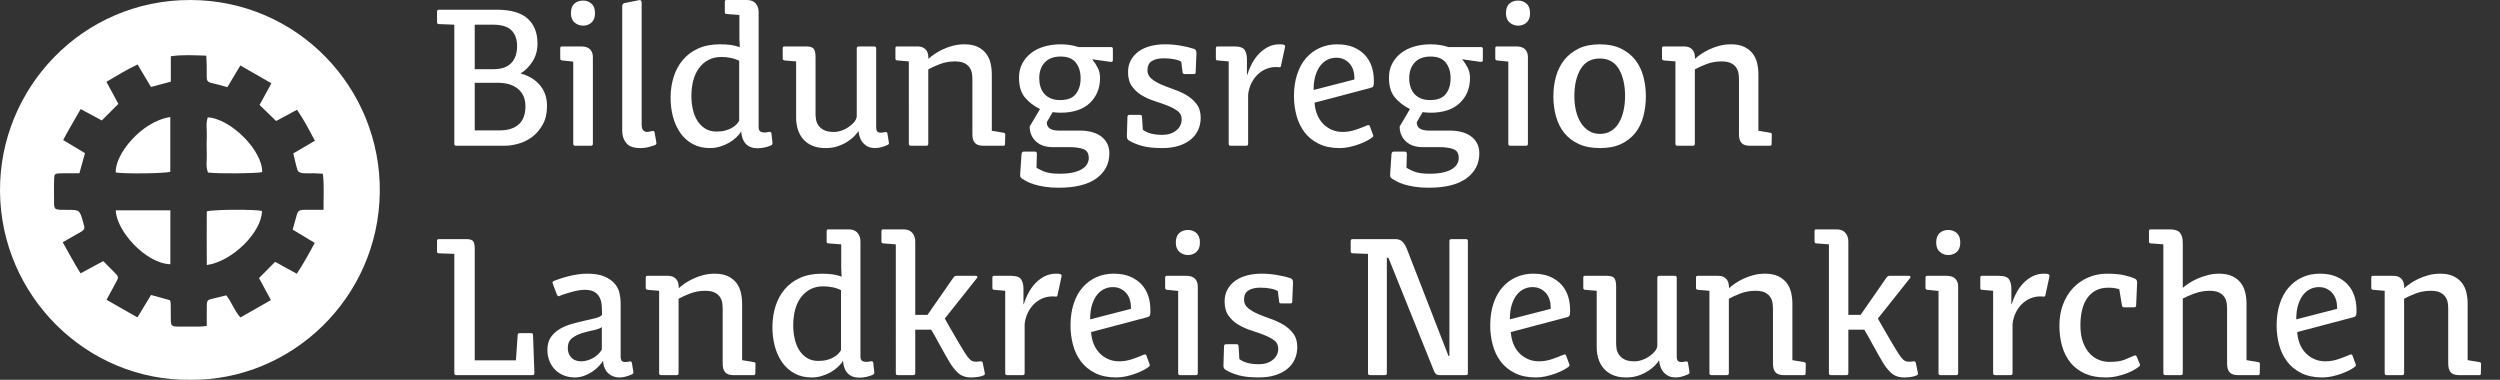 <?xml version="1.0" encoding="utf-8"?>
<!-- Generator: Adobe Illustrator 16.0.4, SVG Export Plug-In . SVG Version: 6.00 Build 0)  -->
<!DOCTYPE svg PUBLIC "-//W3C//DTD SVG 1.1//EN" "http://www.w3.org/Graphics/SVG/1.1/DTD/svg11.dtd">
<svg version="1.1" id="Ebene_1" xmlns="http://www.w3.org/2000/svg" xmlns:xlink="http://www.w3.org/1999/xlink" x="0px" y="0px"
	 width="308.768px" height="46.909px" viewBox="2.5 16.834 308.768 46.909" enable-background="new 2.5 16.834 308.768 46.909"
	 xml:space="preserve">
<rect x="2.5" y="16.834" width="308.768" height="46.909" fill="#333333" stroke="none"/>
<g>
	<path fill="#FFFFFF" d="M42.46,42.748c-0.017-1.593,0.091-2.989-0.08-4.45c-0.39-0.024-0.716-0.056-1.04-0.061
		c-0.51-0.011-1.022,0.025-1.532-0.025c-0.198-0.021-0.502-0.174-0.553-0.334c-0.214-0.677-0.356-1.378-0.53-2.099
		c0.904-0.532,1.751-1.028,2.671-1.566c-0.721-1.343-1.363-2.606-2.217-3.82c-0.95,0.51-1.812,0.975-2.578,1.387
		c-0.719-0.697-1.357-1.32-2.043-1.985c0.458-0.835,0.93-1.699,1.463-2.675c-1.308-0.749-2.537-1.456-3.836-2.199
		c-0.575,0.966-1.091,1.831-1.599,2.674c-0.76-0.202-1.395-0.387-2.035-0.533c-0.359-0.082-0.511-0.28-0.516-0.626
		c0-0.511,0.004-1.022-0.004-1.535c-0.008-0.379-0.03-0.757-0.048-1.193c-1.491-0.04-2.888-0.14-4.384,0.073v3.14
		c-0.862,0.231-1.632,0.436-2.453,0.656c-0.559-0.939-1.088-1.832-1.654-2.781c-1.374,0.66-2.589,1.389-3.847,2.145
		c0.554,1.025,1.052,1.945,1.474,2.722c-0.718,0.717-1.35,1.35-2.047,2.047c-0.783-0.421-1.668-0.896-2.608-1.404
		c-0.755,1.331-1.484,2.526-2.161,3.826c0.951,0.572,1.814,1.091,2.692,1.622c-0.241,0.872-0.456,1.644-0.69,2.484
		c-0.836,0-1.611-0.014-2.388,0.003c-0.648,0.018-0.717,0.086-0.734,0.746c-0.024,0.724-0.015,1.445-0.008,2.166
		c0.014,1.661-0.177,1.598,1.63,1.598c1.526,0,1.526,0,1.957,1.494c0.268,0.931,0.267,0.927-0.576,1.402
		c-0.62,0.351-1.238,0.703-1.942,1.108c0.769,1.335,1.422,2.599,2.204,3.839c0.992-0.538,1.886-1.017,2.799-1.509
		c0.471,0.473,0.892,0.897,1.315,1.321c0.638,0.635,0.638,0.63,0.193,1.433c-0.355,0.646-0.704,1.301-1.097,2.023
		c1.309,0.744,2.521,1.438,3.817,2.174c0.592-0.979,1.132-1.864,1.679-2.77c0.85,0.232,1.62,0.447,2.347,0.648
		c0.042,0.184,0.076,0.272,0.08,0.357c0.01,0.572,0.012,1.144,0.016,1.716c0.002,1.164,0.008,1.176,1.131,1.188
		c0.782,0.004,1.565,0.007,2.346,0c0.293-0.005,0.583-0.045,0.961-0.079c0-0.372,0-0.667,0-0.96c0-0.569,0-1.146,0.008-1.715
		c0-0.291,0.08-0.532,0.408-0.615c0.667-0.161,1.33-0.327,1.999-0.494c0.675,0.866,0.991,1.902,1.744,2.729
		c1.273-0.723,2.49-1.414,3.767-2.142c-0.541-1.001-1.02-1.892-1.47-2.719c0.686-0.691,1.313-1.324,1.989-2.007
		c0.827,0.456,1.716,0.946,2.672,1.475c0.833-1.263,1.521-2.501,2.219-3.812c-0.966-0.581-1.833-1.105-2.723-1.642
		c0.138-0.498,0.262-0.924,0.379-1.356c0.288-1.084,0.288-1.085,1.447-1.089C41.092,42.745,41.716,42.748,42.46,42.748
		 M26.03,63.741C13.225,63.912,2.587,53.384,2.5,40.441C2.417,27.748,12.643,16.806,26.021,16.834
		c13.246,0.029,23.537,10.883,23.387,23.735C49.255,53.634,38.504,63.851,26.03,63.741"/>
	<path fill="#FFFFFF" d="M34.882,38.089c-0.651,0.172-5.482,0.221-6.689,0.053c-0.308-0.718-0.119-1.501-0.151-2.263
		c-0.032-0.751-0.03-1.503,0-2.254c0.028-0.767-0.135-1.548,0.118-2.296C31.026,31.491,34.944,35.458,34.882,38.089"/>
	<path fill="#FFFFFF" d="M23.532,31.291v6.757c-0.68,0.219-5.596,0.274-6.733,0.088C16.655,35.973,19.924,31.826,23.532,31.291"/>
	<path fill="#FFFFFF" d="M28.043,49.572c-0.02-2.279-0.012-4.479-0.003-6.634c0.874-0.247,6.025-0.258,6.817-0.052
		C34.833,45.481,31.244,49.099,28.043,49.572"/>
	<path fill="#FFFFFF" d="M23.541,42.812v6.656c-3.04-0.074-6.706-4.165-6.738-6.656H23.541z"/>
</g>
<g>
	<path fill="#FFFFFF" d="M63.868,18.035c1.712,0,2.976,0.364,3.792,1.092c0.816,0.728,1.224,1.756,1.224,3.084
		c0,0.832-0.2,1.564-0.6,2.196c-0.4,0.632-0.896,1.132-1.488,1.5c0.416,0.112,0.816,0.272,1.2,0.48
		c0.384,0.208,0.732,0.477,1.044,0.804c0.312,0.328,0.56,0.716,0.744,1.164c0.184,0.448,0.276,0.976,0.276,1.584
		c0,0.88-0.172,1.632-0.516,2.256c-0.344,0.624-0.772,1.132-1.284,1.524c-0.512,0.393-1.076,0.676-1.692,0.852
		c-0.616,0.176-1.188,0.264-1.716,0.264h-6c-0.16,0-0.24-0.08-0.24-0.24V19.882l-1.896-0.072c-0.16,0-0.24-0.08-0.24-0.24v-1.296
		c0-0.16,0.08-0.24,0.24-0.24H63.868z M61.132,19.882v5.496h2.328c0.96,0,1.684-0.248,2.172-0.744
		c0.488-0.496,0.732-1.208,0.732-2.136c0-0.816-0.232-1.456-0.696-1.92c-0.464-0.464-1.224-0.696-2.28-0.696H61.132z M64.204,32.938
		c1.024,0,1.812-0.248,2.364-0.744c0.552-0.496,0.828-1.24,0.828-2.232c0-0.912-0.3-1.624-0.9-2.136
		c-0.6-0.512-1.436-0.768-2.508-0.768h-2.856v5.88H64.204z"/>
	<path fill="#FFFFFF" d="M75.725,34.594c0,0.16-0.081,0.24-0.24,0.24h-1.944c-0.16,0-0.24-0.08-0.24-0.24V24.442l-1.392-0.144
		c-0.144-0.032-0.216-0.104-0.216-0.216v-1.296c0-0.144,0.064-0.216,0.192-0.216h2.4c0.512,0,0.88,0.125,1.104,0.372
		c0.224,0.249,0.336,0.556,0.336,0.924V34.594z M74.524,20.002c-0.4,0-0.752-0.128-1.056-0.384c-0.304-0.256-0.456-0.64-0.456-1.152
		c0-0.528,0.14-0.92,0.42-1.176c0.279-0.256,0.644-0.384,1.092-0.384c0.4,0,0.744,0.128,1.032,0.384
		c0.288,0.256,0.432,0.648,0.432,1.176c0,0.512-0.144,0.896-0.432,1.152C75.269,19.875,74.924,20.002,74.524,20.002z"/>
	<path fill="#FFFFFF" d="M81.749,32.194c0,0.32,0.048,0.544,0.144,0.672c0.096,0.128,0.212,0.208,0.348,0.24
		c0.136,0.032,0.284,0.028,0.444-0.012c0.16-0.04,0.304-0.068,0.432-0.084c0.127-0.032,0.208,0.041,0.24,0.216
		c0,0.032,0.012,0.112,0.036,0.24c0.024,0.128,0.052,0.272,0.084,0.432c0.032,0.176,0.063,0.376,0.096,0.6
		c0,0.128-0.064,0.216-0.192,0.264c-0.128,0.048-0.36,0.12-0.696,0.216s-0.705,0.144-1.104,0.144c-0.816,0-1.392-0.204-1.728-0.612
		c-0.336-0.408-0.504-0.908-0.504-1.5V17.579c0-0.08,0.024-0.156,0.072-0.228c0.048-0.072,0.112-0.116,0.192-0.132l1.8-0.36
		c0.112-0.032,0.196-0.016,0.252,0.048c0.056,0.064,0.084,0.136,0.084,0.216V32.194z"/>
	<path fill="#FFFFFF" d="M94.037,33.059c-0.145,0.256-0.349,0.508-0.614,0.756s-0.565,0.468-0.902,0.66
		c-0.337,0.192-0.706,0.348-1.107,0.468s-0.81,0.18-1.227,0.18c-0.802,0-1.508-0.165-2.118-0.492
		c-0.609-0.328-1.119-0.78-1.528-1.356s-0.718-1.251-0.926-2.028c-0.208-0.776-0.305-1.62-0.289-2.532
		c0.016-0.864,0.148-1.68,0.397-2.448c0.249-0.768,0.622-1.448,1.119-2.04c0.497-0.592,1.127-1.06,1.889-1.404
		c0.762-0.344,1.657-0.516,2.684-0.516c0.545,0,1.002,0.028,1.372,0.084s0.729,0.148,1.083,0.276l-0.048-1.104v-2.88l-1.581-0.12
		c-0.146,0-0.219-0.072-0.219-0.216V17.05c0-0.144,0.064-0.216,0.192-0.216h2.52c0.496,0,0.864,0.144,1.104,0.432
		c0.24,0.288,0.36,0.64,0.36,1.056v14.232c0,0.336,0.127,0.536,0.384,0.6c0.256,0.064,0.544,0.057,0.864-0.024
		c0.208-0.048,0.32,0.024,0.336,0.216l0.12,1.056c0.016,0.128,0.004,0.22-0.036,0.276c-0.041,0.056-0.1,0.1-0.18,0.132
		c-0.224,0.096-0.48,0.176-0.768,0.24s-0.568,0.096-0.838,0.096c-0.633,0-1.12-0.18-1.46-0.54S94.084,33.73,94.037,33.059z
		 M93.796,24.347c-0.289-0.16-0.635-0.28-1.036-0.36c-0.402-0.08-0.787-0.12-1.157-0.12c-0.61,0-1.149,0.124-1.615,0.372
		c-0.466,0.249-0.855,0.588-1.168,1.02c-0.313,0.432-0.546,0.94-0.699,1.524c-0.152,0.584-0.229,1.22-0.229,1.908
		c0,0.544,0.056,1.08,0.169,1.608c0.112,0.528,0.293,0.996,0.542,1.404c0.249,0.408,0.57,0.74,0.964,0.996
		c0.394,0.256,0.872,0.384,1.434,0.384c0.417,0,0.783-0.044,1.096-0.132s0.586-0.2,0.819-0.336c0.233-0.136,0.421-0.284,0.566-0.444
		c0.145-0.16,0.249-0.304,0.313-0.432V24.347z"/>
	<path fill="#FFFFFF" d="M104.465,35.123c-0.654,0-1.212-0.104-1.675-0.312c-0.463-0.208-0.837-0.484-1.125-0.828
		c-0.287-0.344-0.498-0.74-0.634-1.188c-0.136-0.448-0.204-0.912-0.204-1.392v-6.984l-1.437-0.12
		c-0.146-0.032-0.219-0.104-0.219-0.216v-1.296c0-0.144,0.063-0.216,0.192-0.216h2.736c0.48,0,0.788,0.108,0.924,0.324
		c0.136,0.216,0.204,0.54,0.204,0.972v7.056c0,0.192,0.02,0.417,0.06,0.672c0.04,0.256,0.14,0.5,0.3,0.732
		c0.16,0.232,0.388,0.424,0.684,0.576c0.296,0.152,0.708,0.228,1.236,0.228c0.288,0,0.588-0.052,0.9-0.156s0.604-0.248,0.876-0.432
		c0.272-0.184,0.504-0.388,0.696-0.612c0.192-0.224,0.304-0.456,0.336-0.696v-8.424c0-0.16,0.08-0.24,0.24-0.24h1.92
		c0.16,0,0.24,0.081,0.24,0.24v9.744c0,0.352,0.096,0.56,0.288,0.624s0.448,0.056,0.768-0.024c0.208-0.048,0.32,0.016,0.336,0.192
		l0.168,1.032c0.032,0.128,0.024,0.216-0.024,0.264c-0.048,0.048-0.112,0.088-0.192,0.12c-0.224,0.096-0.46,0.18-0.708,0.252
		c-0.248,0.072-0.508,0.108-0.78,0.108c-0.56,0-1.024-0.184-1.392-0.552c-0.368-0.368-0.584-0.888-0.648-1.56
		c-0.096,0.16-0.255,0.36-0.479,0.6c-0.224,0.24-0.506,0.472-0.849,0.696c-0.343,0.224-0.742,0.416-1.196,0.576
		C105.554,35.042,105.04,35.123,104.465,35.123z"/>
	<path fill="#FFFFFF" d="M121.612,22.307c0.656,0,1.2,0.104,1.632,0.312c0.432,0.208,0.78,0.484,1.044,0.828
		c0.264,0.344,0.448,0.74,0.552,1.188c0.104,0.448,0.156,0.912,0.156,1.392v6.96l1.44,0.24c0.144,0.016,0.216,0.088,0.216,0.216
		l-0.024,1.176c0,0.144-0.064,0.216-0.192,0.216h-2.496c-0.48,0-0.824-0.116-1.032-0.348c-0.208-0.231-0.312-0.588-0.312-1.068
		v-6.792c0-0.192-0.016-0.416-0.048-0.672c-0.032-0.256-0.12-0.5-0.264-0.732s-0.36-0.424-0.648-0.576
		c-0.288-0.152-0.696-0.228-1.224-0.228c-0.656,0-1.28,0.116-1.872,0.348c-0.592,0.232-1.056,0.444-1.392,0.636v9.192
		c0,0.16-0.08,0.24-0.238,0.24h-1.925c-0.158,0-0.237-0.08-0.237-0.24V24.418l-1.437-0.12c-0.146-0.032-0.219-0.104-0.219-0.216
		v-1.296c0-0.144,0.064-0.216,0.192-0.216h2.496c0.304,0,0.548,0.048,0.732,0.144c0.184,0.096,0.324,0.216,0.42,0.36
		c0.096,0.144,0.16,0.308,0.192,0.492c0.032,0.184,0.048,0.364,0.048,0.54c0.176-0.176,0.416-0.368,0.72-0.576
		c0.304-0.208,0.648-0.404,1.032-0.588c0.384-0.184,0.804-0.336,1.26-0.456C120.64,22.367,121.116,22.307,121.612,22.307z"/>
	<path fill="#FFFFFF" d="M139.708,22.643c0.16,0,0.24,0.08,0.24,0.24v1.368c0,0.112-0.036,0.18-0.108,0.204
		c-0.071,0.024-0.147,0.028-0.227,0.012l-2.219-0.312c0.274,0.336,0.504,0.688,0.69,1.056c0.186,0.368,0.279,0.784,0.279,1.248
		c0,1.264-0.42,2.296-1.26,3.096c-0.84,0.8-2.052,1.2-3.636,1.2c-0.128,0-0.3-0.008-0.516-0.024
		c-0.216-0.016-0.364-0.032-0.444-0.048l-0.72,1.248c0,0.368,0.132,0.632,0.396,0.792s0.636,0.24,1.116,0.24h2.616
		c0.464,0,0.912,0.052,1.344,0.156c0.432,0.104,0.814,0.268,1.146,0.492c0.333,0.225,0.6,0.516,0.804,0.876
		c0.204,0.36,0.306,0.788,0.306,1.284c0,1.28-0.528,2.308-1.584,3.084c-1.056,0.776-2.616,1.164-4.68,1.164
		c-0.64,0-1.212-0.04-1.716-0.12s-0.936-0.176-1.296-0.288c-0.36-0.112-0.66-0.232-0.9-0.36c-0.24-0.128-0.424-0.232-0.552-0.312
		c-0.08-0.048-0.152-0.112-0.216-0.192c-0.064-0.081-0.088-0.2-0.072-0.36l0.168-2.544c0.032-0.192,0.128-0.288,0.288-0.288h1.344
		c0.176,0,0.264,0.096,0.264,0.288l-0.048,1.704c0.096,0.08,0.376,0.224,0.84,0.432c0.464,0.208,1.128,0.312,1.992,0.312
		c0.656,0,1.216-0.052,1.68-0.156c0.464-0.104,0.84-0.248,1.128-0.432c0.288-0.184,0.496-0.393,0.624-0.624
		c0.128-0.232,0.192-0.477,0.192-0.732c0-0.561-0.216-0.924-0.648-1.092s-1.032-0.252-1.8-0.252h-2.016
		c-0.88,0-1.572-0.24-2.076-0.72c-0.504-0.48-0.756-1.088-0.756-1.824l1.272-2.16c-0.752-0.368-1.372-0.844-1.86-1.428
		c-0.488-0.584-0.732-1.396-0.732-2.436c0-0.656,0.132-1.236,0.396-1.74c0.264-0.504,0.624-0.936,1.08-1.296s1-0.632,1.632-0.816
		c0.632-0.184,1.308-0.276,2.028-0.276c0.8,0,1.536,0.112,2.208,0.336H139.708z M133.444,29.194c0.896,0,1.54-0.252,1.932-0.756
		s0.588-1.148,0.588-1.932c0-0.784-0.196-1.428-0.588-1.932c-0.392-0.504-1.02-0.756-1.884-0.756c-0.848,0-1.5,0.244-1.956,0.732
		c-0.456,0.488-0.684,1.14-0.684,1.956c0,0.352,0.048,0.692,0.144,1.02c0.096,0.328,0.248,0.616,0.456,0.864
		c0.208,0.248,0.476,0.444,0.804,0.588C132.584,29.123,132.98,29.194,133.444,29.194z"/>
	<path fill="#FFFFFF" d="M150.172,25.787c0,0.128-0.064,0.192-0.192,0.192h-1.176c-0.144,0-0.224-0.056-0.24-0.168l-0.168-1.344
		c-0.177-0.128-0.46-0.231-0.853-0.312c-0.392-0.08-0.836-0.12-1.332-0.12c-0.592,0-1.072,0.112-1.44,0.336
		s-0.552,0.608-0.552,1.152c0,0.417,0.164,0.76,0.492,1.032s0.732,0.512,1.212,0.72c0.48,0.208,1.008,0.412,1.584,0.612
		c0.576,0.201,1.104,0.444,1.584,0.732c0.48,0.288,0.884,0.652,1.212,1.092c0.327,0.44,0.492,0.996,0.492,1.668
		c0,0.528-0.101,1.02-0.3,1.476c-0.201,0.456-0.5,0.852-0.9,1.188s-0.896,0.6-1.488,0.792s-1.279,0.288-2.064,0.288
		c-1.056,0-1.9-0.092-2.532-0.276c-0.632-0.184-1.156-0.404-1.572-0.66c-0.192-0.112-0.28-0.304-0.264-0.576l0.072-2.328
		c0-0.176,0.088-0.264,0.264-0.264h1.272c0.112,0,0.184,0.028,0.216,0.084s0.048,0.124,0.048,0.204l0.096,1.56
		c0.32,0.224,0.676,0.384,1.068,0.48c0.392,0.096,0.844,0.144,1.356,0.144c0.688,0,1.256-0.18,1.704-0.54
		c0.447-0.36,0.672-0.82,0.672-1.38c0-0.432-0.164-0.771-0.492-1.02c-0.328-0.248-0.736-0.468-1.224-0.66
		c-0.488-0.192-1.02-0.38-1.596-0.564c-0.576-0.184-1.108-0.42-1.596-0.708c-0.488-0.288-0.896-0.66-1.224-1.116
		s-0.492-1.044-0.492-1.764c0-0.56,0.12-1.056,0.36-1.488c0.24-0.432,0.564-0.792,0.972-1.08c0.408-0.288,0.888-0.504,1.44-0.648
		c0.552-0.144,1.148-0.216,1.788-0.216c0.624,0,1.251,0.052,1.884,0.156c0.632,0.104,1.212,0.244,1.74,0.42
		c0.191,0.081,0.279,0.272,0.264,0.576L150.172,25.787z"/>
	<path fill="#FFFFFF" d="M156.508,26.075h0.048c0.144-0.496,0.339-0.972,0.588-1.428c0.248-0.456,0.54-0.856,0.876-1.2
		c0.336-0.344,0.712-0.62,1.128-0.828s0.872-0.312,1.368-0.312c0.16,0,0.279,0.004,0.359,0.012c0.08,0.008,0.137,0.021,0.168,0.036
		c0.145,0.048,0.201,0.144,0.168,0.288l-0.504,2.328c-0.016,0.112-0.072,0.168-0.168,0.168c-0.063,0-0.128-0.004-0.191-0.012
		c-0.064-0.008-0.152-0.012-0.264-0.012c-0.449,0-0.873,0.088-1.272,0.264c-0.4,0.176-0.753,0.42-1.056,0.732
		c-0.305,0.312-0.553,0.676-0.744,1.092c-0.192,0.416-0.312,0.864-0.36,1.344v6.048c0,0.16-0.08,0.24-0.239,0.24h-1.92
		c-0.16,0-0.24-0.08-0.24-0.24V24.418l-1.369-0.12c-0.144,0-0.215-0.072-0.215-0.216v-1.296c0-0.144,0.063-0.216,0.191-0.216h2.088
		c0.672,0,1.1,0.152,1.284,0.456c0.184,0.304,0.276,0.68,0.276,1.128V26.075z"/>
	<path fill="#FFFFFF" d="M167.955,35.123c-1.008,0-1.872-0.18-2.592-0.54s-1.305-0.836-1.752-1.428
		c-0.448-0.592-0.776-1.275-0.984-2.052c-0.208-0.776-0.312-1.572-0.312-2.388c0-1.008,0.132-1.912,0.396-2.712
		c0.265-0.8,0.637-1.472,1.116-2.016c0.48-0.543,1.044-0.96,1.692-1.248c0.647-0.288,1.355-0.432,2.124-0.432
		c0.783,0,1.46,0.12,2.027,0.359c0.568,0.24,1.04,0.563,1.416,0.97s0.652,0.878,0.828,1.413s0.265,1.105,0.265,1.712
		c0,0.144,0,0.259,0,0.347s-0.009,0.172-0.024,0.251c-0.032,0.16-0.136,0.264-0.312,0.311l-6.983,1.844
		c0.031,0.527,0.136,1.01,0.312,1.449s0.416,0.818,0.721,1.137c0.304,0.32,0.663,0.571,1.08,0.754
		c0.415,0.184,0.871,0.275,1.367,0.275c0.561,0,1.124-0.1,1.692-0.3c0.567-0.2,1.012-0.372,1.332-0.516
		c0.16-0.064,0.264-0.04,0.312,0.072l0.408,1.109c0.048,0.113,0.024,0.21-0.071,0.291c-0.16,0.13-0.385,0.271-0.673,0.425
		s-0.62,0.3-0.996,0.438s-0.768,0.25-1.176,0.34C168.759,35.078,168.355,35.123,167.955,35.123z M169.779,26.65v-0.24
		c0-0.32-0.048-0.628-0.145-0.924c-0.096-0.296-0.239-0.556-0.432-0.78c-0.191-0.224-0.428-0.404-0.708-0.54
		c-0.28-0.136-0.604-0.204-0.972-0.204c-0.336,0-0.668,0.072-0.996,0.216c-0.328,0.144-0.624,0.372-0.888,0.684
		c-0.265,0.312-0.48,0.724-0.648,1.236s-0.252,1.128-0.252,1.848L169.779,26.65z"/>
	<path fill="#FFFFFF" d="M185.403,22.643c0.159,0,0.239,0.08,0.239,0.24v1.368c0,0.112-0.035,0.18-0.107,0.204
		c-0.071,0.024-0.146,0.028-0.227,0.012l-2.22-0.312c0.274,0.336,0.505,0.688,0.691,1.056c0.186,0.368,0.278,0.784,0.278,1.248
		c0,1.264-0.42,2.296-1.26,3.096c-0.84,0.8-2.052,1.2-3.636,1.2c-0.128,0-0.3-0.008-0.517-0.024
		c-0.216-0.016-0.363-0.032-0.443-0.048l-0.72,1.248c0,0.368,0.132,0.632,0.396,0.792s0.636,0.24,1.116,0.24h2.616
		c0.464,0,0.911,0.052,1.344,0.156c0.432,0.104,0.814,0.268,1.146,0.492c0.332,0.225,0.6,0.516,0.804,0.876
		c0.204,0.36,0.306,0.788,0.306,1.284c0,1.28-0.528,2.308-1.584,3.084c-1.056,0.776-2.616,1.164-4.68,1.164
		c-0.641,0-1.212-0.04-1.717-0.12c-0.504-0.08-0.936-0.176-1.296-0.288c-0.359-0.112-0.659-0.232-0.899-0.36
		c-0.24-0.128-0.425-0.232-0.552-0.312c-0.081-0.048-0.152-0.112-0.217-0.192c-0.063-0.081-0.088-0.2-0.071-0.36l0.168-2.544
		c0.031-0.192,0.128-0.288,0.288-0.288h1.344c0.176,0,0.264,0.096,0.264,0.288l-0.048,1.704c0.096,0.08,0.376,0.224,0.84,0.432
		c0.464,0.208,1.128,0.312,1.992,0.312c0.656,0,1.216-0.052,1.68-0.156s0.84-0.248,1.128-0.432c0.288-0.184,0.496-0.393,0.624-0.624
		c0.128-0.232,0.192-0.477,0.192-0.732c0-0.561-0.216-0.924-0.648-1.092c-0.432-0.168-1.031-0.252-1.8-0.252h-2.016
		c-0.88,0-1.572-0.24-2.076-0.72c-0.504-0.48-0.756-1.088-0.756-1.824l1.271-2.16c-0.752-0.368-1.372-0.844-1.859-1.428
		c-0.488-0.584-0.732-1.396-0.732-2.436c0-0.656,0.132-1.236,0.396-1.74c0.264-0.504,0.624-0.936,1.08-1.296
		s0.999-0.632,1.632-0.816c0.632-0.184,1.308-0.276,2.027-0.276c0.8,0,1.536,0.112,2.208,0.336H185.403z M179.139,29.194
		c0.896,0,1.54-0.252,1.933-0.756c0.392-0.504,0.588-1.148,0.588-1.932c0-0.784-0.196-1.428-0.588-1.932
		c-0.393-0.504-1.021-0.756-1.885-0.756c-0.848,0-1.5,0.244-1.956,0.732c-0.455,0.488-0.684,1.14-0.684,1.956
		c0,0.352,0.048,0.692,0.145,1.02c0.096,0.328,0.247,0.616,0.455,0.864s0.477,0.444,0.805,0.588
		C178.278,29.123,178.675,29.194,179.139,29.194z"/>
	<path fill="#FFFFFF" d="M191.21,34.594c0,0.16-0.08,0.24-0.24,0.24h-1.944c-0.16,0-0.239-0.08-0.239-0.24V24.442l-1.393-0.144
		c-0.144-0.032-0.216-0.104-0.216-0.216v-1.296c0-0.144,0.063-0.216,0.192-0.216h2.399c0.512,0,0.88,0.125,1.104,0.372
		c0.224,0.249,0.336,0.556,0.336,0.924V34.594z M190.01,20.002c-0.4,0-0.752-0.128-1.056-0.384c-0.305-0.256-0.456-0.64-0.456-1.152
		c0-0.528,0.14-0.92,0.42-1.176c0.279-0.256,0.644-0.384,1.092-0.384c0.399,0,0.744,0.128,1.032,0.384s0.432,0.648,0.432,1.176
		c0,0.512-0.144,0.896-0.432,1.152S190.409,20.002,190.01,20.002z"/>
	<path fill="#FFFFFF" d="M200.113,35.123c-1.024,0-1.9-0.168-2.628-0.504c-0.729-0.336-1.324-0.792-1.788-1.368
		s-0.804-1.256-1.02-2.04c-0.217-0.784-0.324-1.616-0.324-2.496c0-0.848,0.107-1.66,0.324-2.436c0.216-0.776,0.556-1.456,1.02-2.04
		c0.464-0.583,1.056-1.052,1.776-1.404c0.72-0.352,1.592-0.528,2.615-0.528c1.024,0,1.896,0.176,2.616,0.528
		c0.721,0.352,1.309,0.82,1.765,1.404c0.456,0.584,0.787,1.264,0.995,2.04c0.208,0.776,0.312,1.588,0.312,2.436
		c0,0.88-0.104,1.712-0.312,2.496c-0.208,0.784-0.539,1.464-0.995,2.04s-1.041,1.032-1.752,1.368
		C202.005,34.955,201.137,35.123,200.113,35.123z M200.113,33.371c0.528,0,0.987-0.124,1.38-0.372
		c0.392-0.248,0.712-0.584,0.96-1.008c0.248-0.423,0.436-0.919,0.564-1.488c0.128-0.568,0.191-1.164,0.191-1.788
		c0-1.376-0.256-2.496-0.768-3.36c-0.513-0.864-1.296-1.296-2.353-1.296c-1.056,0-1.844,0.432-2.363,1.296
		c-0.521,0.864-0.78,1.984-0.78,3.36c0,0.64,0.068,1.244,0.204,1.812c0.136,0.568,0.336,1.06,0.6,1.476
		c0.265,0.417,0.592,0.748,0.984,0.996C199.125,33.247,199.585,33.371,200.113,33.371z"/>
	<path fill="#FFFFFF" d="M216.289,22.307c0.656,0,1.2,0.104,1.633,0.312c0.432,0.208,0.779,0.484,1.044,0.828
		c0.264,0.344,0.447,0.74,0.552,1.188c0.104,0.448,0.156,0.912,0.156,1.392v6.96l1.439,0.24c0.145,0.016,0.216,0.088,0.216,0.216
		l-0.023,1.176c0,0.144-0.064,0.216-0.192,0.216h-2.496c-0.479,0-0.824-0.116-1.031-0.348c-0.209-0.231-0.312-0.588-0.312-1.068
		v-6.792c0-0.192-0.016-0.416-0.048-0.672s-0.12-0.5-0.264-0.732c-0.145-0.232-0.36-0.424-0.648-0.576
		c-0.288-0.152-0.696-0.228-1.224-0.228c-0.656,0-1.28,0.116-1.872,0.348c-0.593,0.232-1.057,0.444-1.393,0.636v9.192
		c0,0.16-0.079,0.24-0.237,0.24h-1.925c-0.158,0-0.237-0.08-0.237-0.24V24.418l-1.438-0.12c-0.146-0.032-0.219-0.104-0.219-0.216
		v-1.296c0-0.144,0.063-0.216,0.192-0.216h2.496c0.304,0,0.548,0.048,0.731,0.144c0.184,0.096,0.324,0.216,0.42,0.36
		c0.096,0.144,0.16,0.308,0.192,0.492c0.031,0.184,0.048,0.364,0.048,0.54c0.176-0.176,0.416-0.368,0.72-0.576
		c0.304-0.208,0.648-0.404,1.032-0.588c0.384-0.184,0.804-0.336,1.26-0.456C215.317,22.367,215.793,22.307,216.289,22.307z"/>
</g>
<g>
	<path fill="#FFFFFF" d="M58.853,63.164c-0.16,0-0.24-0.08-0.24-0.24V48.188l-1.92-0.07c-0.144,0-0.216-0.062-0.216-0.189v-1.324
		c0-0.159,0.072-0.239,0.216-0.239h3.384c0.448,0,0.736,0.088,0.864,0.265c0.128,0.176,0.192,0.473,0.192,0.889V61.34h5.088
		l0.216-3.117c0-0.162,0.072-0.242,0.216-0.242h1.464c0.144,0,0.216,0.08,0.216,0.24l0.168,4.703c0,0.16-0.081,0.24-0.24,0.24
		H58.853z"/>
	<path fill="#FFFFFF" d="M80.716,62.708c0.032,0.128,0.024,0.216-0.024,0.265c-0.048,0.047-0.112,0.088-0.192,0.119
		c-0.224,0.096-0.46,0.18-0.708,0.252c-0.249,0.072-0.508,0.108-0.78,0.108c-0.56,0-1.024-0.173-1.392-0.517
		c-0.369-0.344-0.584-0.852-0.648-1.523c-0.112,0.176-0.276,0.384-0.492,0.624c-0.216,0.239-0.476,0.464-0.78,0.672
		c-0.304,0.208-0.644,0.384-1.02,0.528c-0.376,0.144-0.772,0.216-1.188,0.216c-0.48,0-0.924-0.081-1.332-0.24
		c-0.408-0.159-0.765-0.388-1.068-0.685c-0.304-0.295-0.544-0.655-0.72-1.079c-0.176-0.424-0.264-0.892-0.264-1.404
		c0-0.64,0.144-1.164,0.432-1.571c0.288-0.408,0.656-0.744,1.104-1.009c0.448-0.264,0.944-0.472,1.488-0.624s1.064-0.283,1.56-0.396
		c0.496-0.111,0.944-0.215,1.344-0.312c0.399-0.096,0.672-0.231,0.816-0.407v-0.336c0-0.353-0.021-0.692-0.06-1.021
		c-0.04-0.327-0.132-0.62-0.276-0.876s-0.356-0.464-0.636-0.624c-0.28-0.159-0.668-0.24-1.164-0.24c-0.24,0-0.5,0.024-0.78,0.072
		c-0.28,0.048-0.561,0.112-0.84,0.192c-0.28,0.08-0.548,0.16-0.804,0.239c-0.256,0.081-0.472,0.16-0.648,0.24
		c-0.128,0.063-0.216,0.063-0.264,0s-0.08-0.112-0.096-0.144l-0.504-1.344c-0.08-0.177-0.032-0.297,0.144-0.361
		c0.24-0.096,0.52-0.195,0.84-0.299c0.32-0.104,0.66-0.2,1.02-0.289c0.36-0.088,0.732-0.159,1.116-0.215
		c0.384-0.057,0.752-0.084,1.104-0.084c0.896,0,1.612,0.115,2.148,0.348s0.956,0.523,1.26,0.875c0.304,0.354,0.504,0.74,0.6,1.164
		c0.096,0.425,0.144,0.828,0.144,1.213v6.648c0,0.352,0.096,0.56,0.288,0.623c0.192,0.064,0.448,0.057,0.768-0.023
		c0.208-0.049,0.32,0.016,0.336,0.191L80.716,62.708z M76.829,57.236c-0.225,0.158-0.568,0.286-1.032,0.381
		c-0.464,0.096-0.932,0.215-1.404,0.359c-0.472,0.143-0.884,0.35-1.236,0.62s-0.528,0.676-0.528,1.217
		c0,0.302,0.052,0.562,0.156,0.775c0.104,0.215,0.231,0.386,0.384,0.514c0.152,0.128,0.324,0.219,0.516,0.274
		c0.192,0.055,0.384,0.083,0.576,0.083c0.512,0,1.012-0.14,1.5-0.417c0.488-0.278,0.844-0.625,1.068-1.039V57.236z"/>
	<path fill="#FFFFFF" d="M90.772,50.637c0.656,0,1.2,0.104,1.632,0.312c0.432,0.208,0.78,0.483,1.044,0.827
		c0.264,0.345,0.448,0.74,0.552,1.188c0.104,0.448,0.156,0.912,0.156,1.392v6.961l1.44,0.24c0.144,0.016,0.216,0.088,0.216,0.215
		l-0.024,1.177c0,0.144-0.064,0.216-0.192,0.216H93.1c-0.48,0-0.824-0.115-1.032-0.348s-0.312-0.588-0.312-1.068v-6.792
		c0-0.192-0.016-0.416-0.048-0.672c-0.032-0.256-0.12-0.5-0.264-0.731c-0.144-0.232-0.36-0.424-0.648-0.576
		s-0.696-0.229-1.224-0.229c-0.656,0-1.28,0.116-1.872,0.348c-0.592,0.232-1.056,0.444-1.392,0.637v9.191
		c0,0.16-0.08,0.24-0.238,0.24h-1.925c-0.158,0-0.237-0.08-0.237-0.24V52.748l-1.437-0.12c-0.146-0.032-0.219-0.104-0.219-0.216
		v-1.296c0-0.144,0.064-0.216,0.192-0.216h2.496c0.304,0,0.548,0.048,0.732,0.144c0.184,0.097,0.324,0.216,0.42,0.36
		c0.096,0.144,0.16,0.309,0.192,0.492c0.032,0.184,0.048,0.363,0.048,0.539c0.176-0.176,0.416-0.367,0.72-0.576
		c0.304-0.207,0.648-0.403,1.032-0.588c0.384-0.184,0.804-0.336,1.26-0.455C89.8,50.696,90.276,50.637,90.772,50.637z"/>
	<path fill="#FFFFFF" d="M106.612,61.389c-0.145,0.256-0.349,0.508-0.614,0.756s-0.565,0.468-0.902,0.66
		c-0.337,0.191-0.706,0.348-1.107,0.467c-0.401,0.121-0.81,0.181-1.227,0.181c-0.802,0-1.508-0.165-2.118-0.492
		c-0.609-0.327-1.119-0.78-1.528-1.356s-0.718-1.251-0.926-2.027c-0.208-0.775-0.305-1.62-0.289-2.532
		c0.016-0.864,0.148-1.68,0.397-2.448c0.249-0.768,0.622-1.447,1.119-2.039c0.497-0.592,1.127-1.061,1.889-1.404
		s1.657-0.516,2.684-0.516c0.545,0,1.002,0.027,1.372,0.084c0.369,0.056,0.729,0.147,1.083,0.275l-0.048-1.104v-2.881l-1.581-0.119
		c-0.146,0-0.219-0.072-0.219-0.217V45.38c0-0.144,0.064-0.216,0.192-0.216h2.52c0.496,0,0.864,0.145,1.104,0.432
		c0.24,0.289,0.36,0.641,0.36,1.057v14.232c0,0.336,0.127,0.535,0.384,0.6c0.256,0.064,0.544,0.057,0.864-0.024
		c0.208-0.048,0.32,0.024,0.336,0.216l0.12,1.057c0.016,0.128,0.004,0.22-0.036,0.275c-0.041,0.057-0.1,0.101-0.18,0.133
		c-0.224,0.096-0.48,0.176-0.768,0.239s-0.568,0.097-0.838,0.097c-0.633,0-1.12-0.181-1.46-0.541
		C106.853,62.576,106.659,62.061,106.612,61.389z M106.372,52.676c-0.289-0.16-0.635-0.279-1.036-0.359
		c-0.402-0.08-0.787-0.12-1.157-0.12c-0.61,0-1.149,0.124-1.615,0.372s-0.855,0.588-1.168,1.02c-0.313,0.432-0.546,0.94-0.699,1.524
		c-0.152,0.584-0.229,1.22-0.229,1.907c0,0.545,0.056,1.08,0.169,1.608c0.112,0.528,0.293,0.996,0.542,1.404
		c0.249,0.407,0.57,0.74,0.964,0.995c0.394,0.257,0.872,0.385,1.434,0.385c0.417,0,0.783-0.044,1.096-0.132s0.586-0.2,0.819-0.337
		c0.233-0.135,0.421-0.283,0.566-0.443c0.145-0.16,0.249-0.304,0.313-0.432V52.676z"/>
	<path fill="#FFFFFF" d="M121.708,60.477c0.224,0.352,0.428,0.611,0.612,0.779s0.42,0.252,0.708,0.252
		c0.08,0,0.164-0.004,0.252-0.012s0.188-0.02,0.3-0.036c0.16-0.016,0.256,0.04,0.288,0.168l0.264,1.296
		c0.032,0.129-0.032,0.225-0.192,0.288c-0.176,0.08-0.408,0.14-0.696,0.181c-0.288,0.039-0.552,0.06-0.792,0.06
		c-0.688,0-1.236-0.192-1.644-0.576c-0.408-0.384-0.772-0.855-1.092-1.416c-0.144-0.239-0.324-0.552-0.54-0.937
		c-0.216-0.383-0.432-0.771-0.648-1.164c-0.216-0.391-0.416-0.756-0.6-1.092s-0.324-0.576-0.42-0.72h-1.968v5.376
		c0,0.16-0.081,0.24-0.24,0.24h-1.92c-0.16,0-0.24-0.08-0.24-0.24V47.012l-1.56-0.119c-0.144,0-0.216-0.08-0.216-0.24V45.38
		c0-0.144,0.064-0.216,0.192-0.216h2.52c0.496,0,0.864,0.145,1.104,0.432c0.24,0.289,0.36,0.641,0.36,1.057v9.072h1.512l3.168-4.561
		c0.032-0.048,0.08-0.104,0.144-0.168s0.144-0.096,0.24-0.096h2.424c0.096,0,0.156,0.027,0.18,0.084s0.012,0.115-0.036,0.18
		l-3.984,5.016c0.192,0.336,0.404,0.709,0.636,1.116c0.232,0.408,0.464,0.808,0.696,1.2c0.231,0.393,0.452,0.764,0.66,1.116
		C121.387,59.965,121.563,60.252,121.708,60.477z"/>
	<path fill="#FFFFFF" d="M128.907,54.404h0.048c0.144-0.496,0.339-0.973,0.588-1.428c0.248-0.457,0.54-0.856,0.876-1.201
		c0.336-0.344,0.712-0.619,1.128-0.827s0.872-0.312,1.368-0.312c0.16,0,0.28,0.004,0.36,0.012s0.136,0.02,0.168,0.035
		c0.144,0.049,0.2,0.145,0.168,0.289l-0.504,2.328c-0.016,0.111-0.072,0.168-0.168,0.168c-0.064,0-0.128-0.004-0.192-0.013
		c-0.064-0.008-0.152-0.013-0.264-0.013c-0.448,0-0.872,0.089-1.272,0.265c-0.4,0.177-0.752,0.42-1.056,0.731
		c-0.304,0.312-0.552,0.677-0.744,1.093c-0.192,0.416-0.312,0.864-0.36,1.344v6.048c0,0.16-0.08,0.24-0.24,0.24h-1.92
		c-0.16,0-0.24-0.08-0.24-0.24V52.748l-1.368-0.12c-0.144,0-0.216-0.071-0.216-0.216v-1.296c0-0.144,0.064-0.216,0.192-0.216h2.088
		c0.672,0,1.1,0.152,1.284,0.455c0.184,0.305,0.276,0.681,0.276,1.129V54.404z"/>
	<path fill="#FFFFFF" d="M140.355,63.452c-1.008,0-1.872-0.181-2.592-0.54c-0.72-0.359-1.304-0.836-1.752-1.428
		c-0.448-0.592-0.776-1.275-0.984-2.053c-0.208-0.775-0.312-1.572-0.312-2.388c0-1.008,0.132-1.911,0.396-2.712
		c0.264-0.8,0.636-1.472,1.116-2.016s1.044-0.961,1.692-1.248c0.648-0.288,1.356-0.432,2.124-0.432c0.784,0,1.46,0.119,2.028,0.358
		c0.567,0.239,1.04,0.563,1.416,0.97c0.375,0.408,0.651,0.879,0.828,1.413s0.264,1.105,0.264,1.712c0,0.145,0,0.26,0,0.348
		s-0.008,0.172-0.024,0.252c-0.032,0.159-0.136,0.264-0.312,0.311l-6.984,1.844c0.032,0.527,0.136,1.01,0.312,1.449
		c0.176,0.439,0.416,0.818,0.72,1.137c0.304,0.32,0.664,0.571,1.08,0.755c0.416,0.185,0.872,0.275,1.368,0.275
		c0.56,0,1.124-0.1,1.692-0.3c0.568-0.2,1.012-0.372,1.332-0.516c0.16-0.064,0.264-0.04,0.312,0.071l0.408,1.108
		c0.048,0.113,0.024,0.211-0.072,0.291c-0.16,0.131-0.384,0.271-0.672,0.426s-0.621,0.3-0.996,0.438
		c-0.376,0.138-0.768,0.25-1.176,0.34C141.159,63.407,140.755,63.452,140.355,63.452z M142.179,54.98v-0.24
		c0-0.32-0.048-0.628-0.144-0.924c-0.096-0.297-0.24-0.557-0.432-0.78s-0.428-0.403-0.708-0.54c-0.28-0.136-0.604-0.204-0.972-0.204
		c-0.336,0-0.668,0.072-0.996,0.216c-0.328,0.145-0.624,0.372-0.888,0.684c-0.264,0.312-0.48,0.725-0.648,1.236
		c-0.168,0.513-0.252,1.129-0.252,1.848L142.179,54.98z"/>
	<path fill="#FFFFFF" d="M150.436,62.924c0,0.16-0.081,0.24-0.24,0.24h-1.944c-0.16,0-0.24-0.08-0.24-0.24V52.771l-1.392-0.144
		c-0.145-0.032-0.216-0.104-0.216-0.216v-1.296c0-0.144,0.064-0.216,0.192-0.216h2.399c0.513,0,0.881,0.124,1.104,0.371
		c0.224,0.249,0.337,0.557,0.337,0.925V62.924z M149.234,48.332c-0.4,0-0.752-0.128-1.056-0.384s-0.456-0.64-0.456-1.152
		c0-0.528,0.141-0.92,0.42-1.176s0.645-0.384,1.092-0.384c0.4,0,0.744,0.128,1.032,0.384s0.433,0.647,0.433,1.176
		c0,0.513-0.145,0.896-0.433,1.152S149.635,48.332,149.234,48.332z"/>
	<path fill="#FFFFFF" d="M162.099,54.116c0,0.128-0.063,0.192-0.191,0.192h-1.177c-0.144,0-0.224-0.057-0.239-0.168l-0.169-1.345
		c-0.176-0.128-0.459-0.231-0.852-0.312s-0.836-0.12-1.332-0.12c-0.592,0-1.072,0.112-1.439,0.336
		c-0.369,0.224-0.553,0.608-0.553,1.151c0,0.417,0.164,0.761,0.492,1.033c0.328,0.271,0.732,0.512,1.213,0.719
		c0.479,0.209,1.008,0.412,1.584,0.612c0.575,0.2,1.104,0.444,1.583,0.732c0.48,0.288,0.884,0.651,1.212,1.092
		s0.492,0.996,0.492,1.668c0,0.528-0.1,1.021-0.3,1.476c-0.2,0.457-0.5,0.853-0.9,1.188c-0.399,0.336-0.896,0.601-1.487,0.792
		s-1.28,0.288-2.064,0.288c-1.056,0-1.9-0.093-2.531-0.276c-0.633-0.184-1.156-0.404-1.572-0.66
		c-0.192-0.111-0.28-0.303-0.264-0.576l0.071-2.327c0-0.177,0.088-0.265,0.265-0.265h1.271c0.111,0,0.184,0.028,0.216,0.084
		c0.032,0.057,0.048,0.125,0.048,0.205l0.096,1.56c0.32,0.224,0.676,0.384,1.068,0.479s0.844,0.145,1.356,0.145
		c0.688,0,1.256-0.18,1.704-0.54c0.447-0.36,0.672-0.819,0.672-1.38c0-0.432-0.164-0.771-0.492-1.021
		c-0.328-0.247-0.736-0.468-1.225-0.659c-0.488-0.193-1.02-0.381-1.596-0.564s-1.107-0.42-1.596-0.708s-0.896-0.66-1.225-1.116
		s-0.491-1.044-0.491-1.764c0-0.561,0.12-1.057,0.36-1.488c0.239-0.432,0.563-0.792,0.972-1.08c0.407-0.288,0.888-0.504,1.44-0.648
		c0.551-0.144,1.147-0.215,1.787-0.215c0.624,0,1.252,0.051,1.885,0.155c0.632,0.104,1.212,0.244,1.739,0.42
		c0.192,0.081,0.28,0.272,0.265,0.576L162.099,54.116z"/>
	<path fill="#FFFFFF" d="M183.554,46.364c0.16,0,0.24,0.08,0.24,0.239v16.32c0,0.16-0.072,0.24-0.216,0.24h-3.336
		c-0.272,0-0.473-0.145-0.601-0.432l-5.663-14.064h-0.192v14.256c0,0.16-0.072,0.24-0.216,0.24h-1.872c-0.16,0-0.24-0.08-0.24-0.24
		V48.188l-1.896-0.07c-0.16,0-0.24-0.078-0.24-0.236v-1.277c0-0.159,0.08-0.239,0.24-0.239h5.279c0.352,0,0.632,0.096,0.84,0.288
		c0.208,0.191,0.4,0.496,0.576,0.912l5.136,13.224h0.12V46.604c0-0.159,0.08-0.239,0.24-0.239H183.554z"/>
	<path fill="#FFFFFF" d="M192.193,63.452c-1.008,0-1.872-0.181-2.592-0.54s-1.305-0.836-1.752-1.428
		c-0.448-0.592-0.776-1.275-0.984-2.053c-0.208-0.775-0.312-1.572-0.312-2.388c0-1.008,0.132-1.911,0.396-2.712
		c0.265-0.8,0.637-1.472,1.116-2.016c0.48-0.544,1.044-0.961,1.692-1.248c0.647-0.288,1.355-0.432,2.124-0.432
		c0.783,0,1.46,0.119,2.027,0.358c0.568,0.239,1.04,0.563,1.416,0.97c0.376,0.408,0.652,0.879,0.828,1.413s0.265,1.105,0.265,1.712
		c0,0.145,0,0.26,0,0.348s-0.009,0.172-0.024,0.252c-0.032,0.159-0.136,0.264-0.312,0.311l-6.983,1.844
		c0.031,0.527,0.136,1.01,0.312,1.449s0.416,0.818,0.721,1.137c0.304,0.32,0.663,0.571,1.08,0.755
		c0.415,0.185,0.871,0.275,1.367,0.275c0.561,0,1.124-0.1,1.692-0.3c0.567-0.2,1.012-0.372,1.332-0.516
		c0.16-0.064,0.264-0.04,0.312,0.071l0.408,1.108c0.048,0.113,0.024,0.211-0.071,0.291c-0.16,0.131-0.385,0.271-0.673,0.426
		s-0.62,0.3-0.996,0.438s-0.768,0.25-1.176,0.34C192.997,63.407,192.594,63.452,192.193,63.452z M194.018,54.98v-0.24
		c0-0.32-0.048-0.628-0.145-0.924c-0.096-0.297-0.239-0.557-0.432-0.78c-0.191-0.224-0.428-0.403-0.708-0.54
		c-0.28-0.136-0.604-0.204-0.972-0.204c-0.336,0-0.668,0.072-0.996,0.216c-0.328,0.145-0.624,0.372-0.888,0.684
		c-0.265,0.312-0.48,0.725-0.648,1.236c-0.168,0.513-0.252,1.129-0.252,1.848L194.018,54.98z"/>
	<path fill="#FFFFFF" d="M203.342,63.452c-0.654,0-1.212-0.104-1.675-0.312c-0.463-0.209-0.838-0.484-1.124-0.828
		c-0.288-0.344-0.499-0.74-0.635-1.188s-0.203-0.912-0.203-1.392v-6.984l-1.437-0.12c-0.146-0.032-0.22-0.104-0.22-0.216v-1.296
		c0-0.144,0.064-0.216,0.192-0.216h2.736c0.479,0,0.787,0.107,0.924,0.324c0.136,0.215,0.204,0.539,0.204,0.972v7.056
		c0,0.191,0.02,0.416,0.06,0.672s0.14,0.5,0.3,0.732s0.388,0.424,0.685,0.576c0.296,0.152,0.708,0.228,1.235,0.228
		c0.288,0,0.589-0.052,0.9-0.155c0.312-0.104,0.604-0.248,0.876-0.433c0.271-0.184,0.504-0.388,0.696-0.612
		c0.191-0.224,0.304-0.455,0.336-0.695v-8.424c0-0.16,0.08-0.24,0.24-0.24h1.92c0.159,0,0.239,0.08,0.239,0.24v9.744
		c0,0.352,0.097,0.56,0.288,0.623c0.192,0.064,0.448,0.057,0.769-0.023c0.208-0.049,0.319,0.016,0.336,0.191l0.168,1.032
		c0.032,0.128,0.023,0.216-0.024,0.265c-0.048,0.047-0.111,0.088-0.191,0.119c-0.225,0.096-0.46,0.18-0.708,0.252
		s-0.509,0.108-0.78,0.108c-0.561,0-1.024-0.185-1.392-0.552c-0.368-0.368-0.585-0.889-0.648-1.561
		c-0.096,0.16-0.255,0.36-0.479,0.6c-0.224,0.24-0.507,0.473-0.85,0.697c-0.343,0.224-0.741,0.416-1.196,0.575
		C204.431,63.371,203.916,63.452,203.342,63.452z"/>
	<path fill="#FFFFFF" d="M220.488,50.637c0.656,0,1.2,0.104,1.633,0.312c0.432,0.208,0.779,0.483,1.044,0.827
		c0.264,0.345,0.447,0.74,0.552,1.188c0.104,0.448,0.156,0.912,0.156,1.392v6.961l1.439,0.24c0.145,0.016,0.216,0.088,0.216,0.215
		l-0.023,1.177c0,0.144-0.064,0.216-0.192,0.216h-2.496c-0.479,0-0.824-0.115-1.031-0.348c-0.209-0.232-0.312-0.588-0.312-1.068
		v-6.792c0-0.192-0.016-0.416-0.048-0.672s-0.12-0.5-0.264-0.731c-0.145-0.232-0.36-0.424-0.648-0.576s-0.696-0.229-1.224-0.229
		c-0.656,0-1.28,0.116-1.872,0.348c-0.593,0.232-1.057,0.444-1.393,0.637v9.191c0,0.16-0.079,0.24-0.237,0.24h-1.925
		c-0.158,0-0.237-0.08-0.237-0.24V52.748l-1.438-0.12c-0.146-0.032-0.219-0.104-0.219-0.216v-1.296c0-0.144,0.063-0.216,0.192-0.216
		h2.496c0.304,0,0.548,0.048,0.731,0.144c0.184,0.097,0.324,0.216,0.42,0.36c0.096,0.144,0.16,0.309,0.192,0.492
		c0.031,0.184,0.048,0.363,0.048,0.539c0.176-0.176,0.416-0.367,0.72-0.576c0.304-0.207,0.648-0.403,1.032-0.588
		c0.384-0.184,0.804-0.336,1.26-0.455C219.517,50.696,219.992,50.637,220.488,50.637z"/>
	<path fill="#FFFFFF" d="M236.952,60.477c0.225,0.352,0.429,0.611,0.612,0.779s0.42,0.252,0.708,0.252
		c0.08,0,0.164-0.004,0.252-0.012s0.188-0.02,0.3-0.036c0.16-0.016,0.256,0.04,0.288,0.168l0.265,1.296
		c0.031,0.129-0.032,0.225-0.192,0.288c-0.176,0.08-0.408,0.14-0.696,0.181c-0.288,0.039-0.552,0.06-0.792,0.06
		c-0.688,0-1.235-0.192-1.644-0.576s-0.772-0.855-1.092-1.416c-0.145-0.239-0.324-0.552-0.54-0.937
		c-0.217-0.383-0.433-0.771-0.648-1.164c-0.216-0.391-0.416-0.756-0.6-1.092c-0.185-0.336-0.324-0.576-0.42-0.72h-1.969v5.376
		c0,0.16-0.08,0.24-0.239,0.24h-1.92c-0.16,0-0.24-0.08-0.24-0.24V47.012l-1.561-0.119c-0.144,0-0.216-0.08-0.216-0.24V45.38
		c0-0.144,0.063-0.216,0.192-0.216h2.52c0.496,0,0.864,0.145,1.104,0.432c0.24,0.289,0.359,0.641,0.359,1.057v9.072h1.513
		l3.168-4.561c0.031-0.048,0.08-0.104,0.144-0.168s0.145-0.096,0.24-0.096h2.424c0.096,0,0.156,0.027,0.18,0.084
		c0.024,0.057,0.013,0.115-0.035,0.18l-3.984,5.016c0.192,0.336,0.404,0.709,0.636,1.116c0.232,0.408,0.464,0.808,0.696,1.2
		c0.231,0.393,0.452,0.764,0.66,1.116S236.809,60.252,236.952,60.477z"/>
	<path fill="#FFFFFF" d="M244.345,62.924c0,0.16-0.08,0.24-0.24,0.24h-1.944c-0.16,0-0.239-0.08-0.239-0.24V52.771l-1.393-0.144
		c-0.144-0.032-0.216-0.104-0.216-0.216v-1.296c0-0.144,0.063-0.216,0.192-0.216h2.399c0.512,0,0.88,0.124,1.104,0.371
		c0.224,0.249,0.336,0.557,0.336,0.925V62.924z M243.145,48.332c-0.4,0-0.752-0.128-1.056-0.384
		c-0.305-0.256-0.456-0.64-0.456-1.152c0-0.528,0.14-0.92,0.42-1.176c0.279-0.256,0.644-0.384,1.092-0.384
		c0.399,0,0.744,0.128,1.032,0.384s0.432,0.647,0.432,1.176c0,0.513-0.144,0.896-0.432,1.152S243.544,48.332,243.145,48.332z"/>
	<path fill="#FFFFFF" d="M250.92,54.404h0.048c0.145-0.496,0.34-0.973,0.588-1.428c0.248-0.457,0.54-0.856,0.876-1.201
		c0.337-0.344,0.712-0.619,1.129-0.827c0.415-0.208,0.871-0.312,1.367-0.312c0.16,0,0.28,0.004,0.36,0.012s0.136,0.02,0.168,0.035
		c0.144,0.049,0.2,0.145,0.168,0.289l-0.504,2.328c-0.017,0.111-0.072,0.168-0.168,0.168c-0.064,0-0.128-0.004-0.192-0.013
		c-0.063-0.008-0.152-0.013-0.264-0.013c-0.448,0-0.872,0.089-1.272,0.265c-0.399,0.177-0.752,0.42-1.056,0.731
		c-0.304,0.312-0.552,0.677-0.744,1.093c-0.191,0.416-0.312,0.864-0.359,1.344v6.048c0,0.16-0.081,0.24-0.24,0.24h-1.92
		c-0.16,0-0.24-0.08-0.24-0.24V52.748l-1.368-0.12c-0.144,0-0.216-0.071-0.216-0.216v-1.296c0-0.144,0.063-0.216,0.192-0.216h2.088
		c0.672,0,1.1,0.152,1.284,0.455c0.184,0.305,0.275,0.681,0.275,1.129V54.404z"/>
	<path fill="#FFFFFF" d="M262.992,61.532c0.832,0,1.472-0.092,1.92-0.276c0.448-0.184,0.832-0.348,1.152-0.492
		c0.16-0.063,0.264-0.039,0.312,0.072l0.408,0.96c0.048,0.112,0.024,0.208-0.071,0.288c-0.16,0.129-0.377,0.272-0.648,0.432
		c-0.272,0.16-0.588,0.309-0.948,0.444c-0.359,0.136-0.76,0.252-1.2,0.349c-0.439,0.096-0.908,0.144-1.403,0.144
		c-0.944,0-1.772-0.156-2.484-0.468c-0.712-0.312-1.304-0.752-1.776-1.32c-0.472-0.568-0.824-1.244-1.056-2.027
		c-0.232-0.784-0.348-1.648-0.348-2.593s0.147-1.812,0.443-2.604c0.296-0.791,0.708-1.467,1.236-2.027s1.152-0.996,1.872-1.309
		c0.72-0.312,1.496-0.467,2.328-0.467c0.88,0,1.604,0.067,2.172,0.203c0.567,0.137,0.988,0.269,1.26,0.396
		c0.128,0.064,0.208,0.141,0.24,0.228c0.032,0.089,0.048,0.188,0.048,0.3l-0.12,2.784c0,0.16-0.08,0.24-0.239,0.24h-1.272
		c-0.128,0-0.208-0.08-0.24-0.24l-0.336-1.991c-0.144-0.049-0.32-0.092-0.527-0.133c-0.209-0.039-0.48-0.06-0.816-0.06
		c-0.624,0-1.152,0.12-1.584,0.36c-0.432,0.239-0.788,0.567-1.068,0.983c-0.28,0.417-0.483,0.908-0.611,1.476
		c-0.129,0.568-0.192,1.181-0.192,1.836c0,0.816,0.108,1.513,0.324,2.088c0.216,0.576,0.495,1.045,0.84,1.404
		c0.344,0.36,0.728,0.621,1.152,0.78C262.181,61.452,262.593,61.532,262.992,61.532z"/>
	<path fill="#FFFFFF" d="M276.576,50.637c0.655,0,1.199,0.104,1.632,0.312c0.432,0.208,0.78,0.483,1.044,0.827
		c0.264,0.345,0.447,0.74,0.552,1.188s0.156,0.912,0.156,1.392v6.961l1.439,0.24c0.145,0.016,0.217,0.088,0.217,0.215l-0.024,1.177
		c0,0.144-0.064,0.216-0.192,0.216h-2.495c-0.48,0-0.824-0.115-1.032-0.348s-0.312-0.588-0.312-1.068v-6.792
		c0-0.192-0.016-0.416-0.048-0.672s-0.12-0.5-0.264-0.731c-0.145-0.232-0.36-0.424-0.648-0.576s-0.695-0.229-1.224-0.229
		c-0.624,0-1.24,0.112-1.848,0.336c-0.608,0.225-1.089,0.432-1.44,0.624v9.216c0,0.16-0.08,0.24-0.24,0.24h-1.92
		c-0.16,0-0.24-0.08-0.24-0.24V47.012l-1.56-0.119c-0.145,0-0.216-0.072-0.216-0.217V45.38c0-0.144,0.063-0.216,0.191-0.216h2.4
		c0.607,0,1.023,0.145,1.248,0.432c0.224,0.289,0.336,0.696,0.336,1.225v5.568c0.192-0.176,0.439-0.364,0.744-0.564
		c0.304-0.2,0.651-0.388,1.044-0.564c0.392-0.176,0.819-0.324,1.284-0.443C275.624,50.696,276.096,50.637,276.576,50.637z"/>
	<path fill="#FFFFFF" d="M289.319,63.452c-1.008,0-1.872-0.181-2.592-0.54s-1.305-0.836-1.752-1.428
		c-0.448-0.592-0.776-1.275-0.984-2.053c-0.208-0.775-0.312-1.572-0.312-2.388c0-1.008,0.132-1.911,0.396-2.712
		c0.265-0.8,0.637-1.472,1.116-2.016c0.48-0.544,1.044-0.961,1.692-1.248c0.647-0.288,1.355-0.432,2.124-0.432
		c0.783,0,1.46,0.119,2.027,0.358c0.568,0.239,1.04,0.563,1.416,0.97c0.376,0.408,0.652,0.879,0.828,1.413s0.265,1.105,0.265,1.712
		c0,0.145,0,0.26,0,0.348s-0.009,0.172-0.024,0.252c-0.032,0.159-0.136,0.264-0.312,0.311l-6.983,1.844
		c0.031,0.527,0.136,1.01,0.312,1.449s0.416,0.818,0.721,1.137c0.304,0.32,0.663,0.571,1.08,0.755
		c0.415,0.185,0.871,0.275,1.367,0.275c0.561,0,1.124-0.1,1.692-0.3c0.567-0.2,1.012-0.372,1.332-0.516
		c0.16-0.064,0.264-0.04,0.312,0.071l0.408,1.108c0.048,0.113,0.024,0.211-0.071,0.291c-0.16,0.131-0.385,0.271-0.673,0.426
		s-0.62,0.3-0.996,0.438s-0.768,0.25-1.176,0.34C290.123,63.407,289.72,63.452,289.319,63.452z M291.144,54.98v-0.24
		c0-0.32-0.048-0.628-0.145-0.924c-0.096-0.297-0.239-0.557-0.432-0.78c-0.191-0.224-0.428-0.403-0.708-0.54
		c-0.28-0.136-0.604-0.204-0.972-0.204c-0.336,0-0.668,0.072-0.996,0.216c-0.328,0.145-0.624,0.372-0.888,0.684
		c-0.265,0.312-0.48,0.725-0.648,1.236c-0.168,0.513-0.252,1.129-0.252,1.848L291.144,54.98z"/>
	<path fill="#FFFFFF" d="M303.887,50.637c0.656,0,1.2,0.104,1.633,0.312c0.432,0.208,0.779,0.483,1.044,0.827
		c0.264,0.345,0.447,0.74,0.552,1.188c0.104,0.448,0.156,0.912,0.156,1.392v6.961l1.439,0.24c0.145,0.016,0.216,0.088,0.216,0.215
		l-0.023,1.177c0,0.144-0.064,0.216-0.192,0.216h-2.496c-0.479,0-0.824-0.115-1.031-0.348c-0.209-0.232-0.312-0.588-0.312-1.068
		v-6.792c0-0.192-0.016-0.416-0.048-0.672s-0.12-0.5-0.264-0.731c-0.145-0.232-0.36-0.424-0.648-0.576s-0.696-0.229-1.224-0.229
		c-0.656,0-1.28,0.116-1.872,0.348c-0.593,0.232-1.057,0.444-1.393,0.637v9.191c0,0.16-0.079,0.24-0.237,0.24h-1.925
		c-0.158,0-0.237-0.08-0.237-0.24V52.748l-1.438-0.12c-0.146-0.032-0.219-0.104-0.219-0.216v-1.296c0-0.144,0.063-0.216,0.192-0.216
		h2.496c0.304,0,0.548,0.048,0.731,0.144c0.184,0.097,0.324,0.216,0.42,0.36c0.096,0.144,0.16,0.309,0.192,0.492
		c0.031,0.184,0.048,0.363,0.048,0.539c0.176-0.176,0.416-0.367,0.72-0.576c0.304-0.207,0.648-0.403,1.032-0.588
		c0.384-0.184,0.804-0.336,1.26-0.455C302.915,50.696,303.391,50.637,303.887,50.637z"/>
</g>
</svg>
